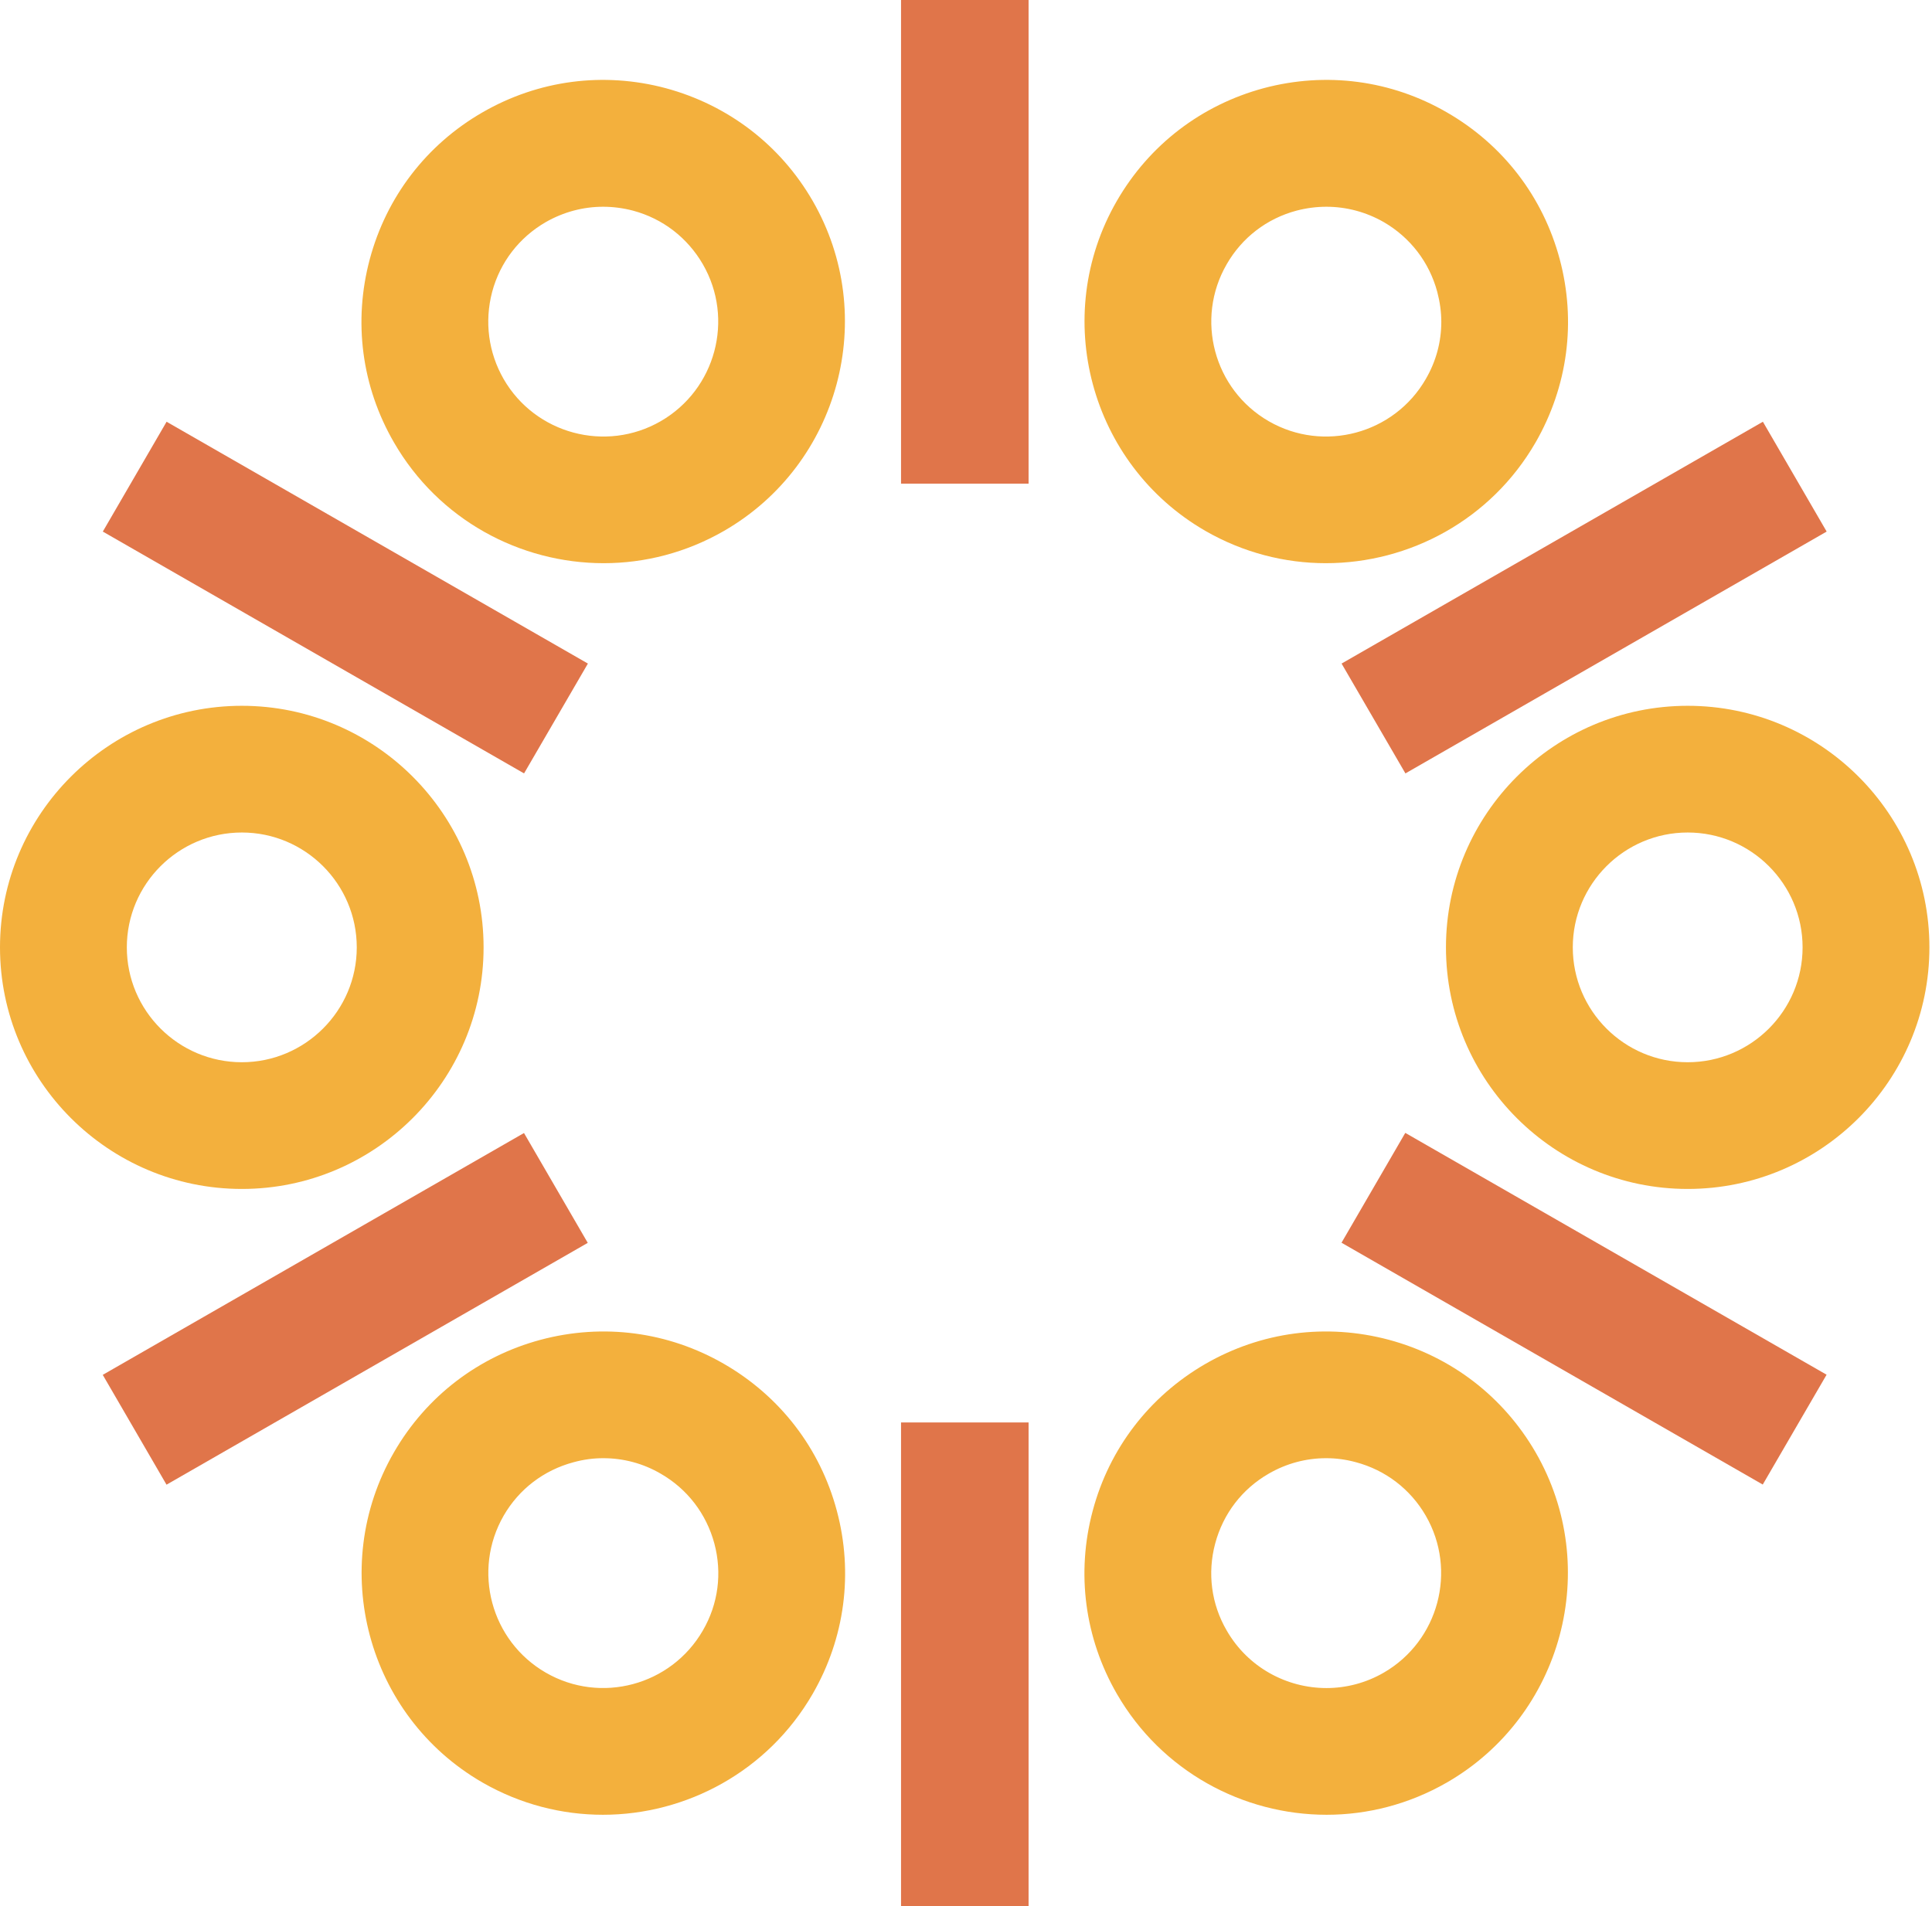 <svg xmlns="http://www.w3.org/2000/svg" version="1.1" xmlns:xlink="http://www.w3.org/1999/xlink" width="304" height="300"><svg width="304" height="300" viewBox="0 0 304 300" fill="none" xmlns="http://www.w3.org/2000/svg">
<path fill-rule="evenodd" clip-rule="evenodd" d="M245.419 40.788C242.799 30.978 236.492 22.774 227.684 17.697C218.908 12.608 208.645 11.261 198.834 13.88C189.023 16.532 180.83 22.806 175.741 31.614C165.251 49.768 171.493 73.064 189.659 83.553C195.632 86.992 202.176 88.641 208.623 88.641C221.776 88.641 234.584 81.828 241.624 69.636C246.691 60.828 248.049 50.598 245.419 40.788ZM224.342 59.664C219.361 68.299 208.267 71.274 199.632 66.294C190.985 61.303 188.031 50.221 193.023 41.586C195.427 37.403 199.319 34.406 203.998 33.155C205.565 32.746 207.132 32.541 208.698 32.541C211.847 32.541 214.941 33.36 217.733 34.956C221.905 37.381 224.902 41.273 226.153 45.941C226.563 47.493 226.789 49.099 226.789 50.652C226.789 53.8 225.97 56.872 224.342 59.664ZM127.873 31.614C122.785 22.806 114.57 16.532 104.759 13.88C94.948 11.261 84.706 12.608 75.898 17.697C67.101 22.774 60.816 30.978 58.185 40.788C55.565 50.598 56.891 60.828 61.991 69.636C69.031 81.828 81.838 88.641 94.991 88.641C101.438 88.641 107.961 86.992 113.934 83.553C132.1 73.064 138.342 49.768 127.873 31.614ZM103.961 66.294C95.326 71.274 84.232 68.299 79.251 59.664C76.847 55.481 76.211 50.62 77.44 45.941C78.69 41.273 81.688 37.381 85.882 34.956C88.674 33.36 91.768 32.541 94.894 32.541C96.476 32.541 98.046 32.746 99.606 33.155C104.274 34.406 108.166 37.403 110.591 41.586C115.583 50.221 112.608 61.303 103.961 66.294ZM38.057 111.086C17.077 111.086 0 128.14 0 149.108C0 170.075 17.077 187.13 38.057 187.13C59.026 187.13 76.092 170.075 76.092 149.108C76.092 128.14 59.015 111.086 38.057 111.086ZM38.057 167.186C28.074 167.186 19.956 159.08 19.956 149.108C19.956 139.136 28.074 131.029 38.057 131.029C48.029 131.029 56.137 139.136 56.137 149.108C56.137 159.08 48.008 167.186 38.057 167.186ZM131.668 237.754C129.049 227.944 122.742 219.762 113.934 214.673C105.147 209.596 94.894 208.248 85.073 210.868C75.262 213.498 67.058 219.794 61.991 228.58C51.501 246.744 57.743 270.051 75.898 280.541C81.871 283.979 88.404 285.629 94.873 285.629C108.004 285.629 120.833 278.794 127.873 266.602C132.94 257.827 134.299 247.564 131.668 237.754ZM110.591 256.63C105.6 265.276 94.517 268.251 85.882 263.26C77.235 258.268 74.281 247.197 79.251 238.552C81.666 234.369 85.569 231.393 90.248 230.143C91.814 229.712 93.381 229.5 94.948 229.507C98.096 229.507 101.19 230.326 103.961 231.943C108.144 234.347 111.141 238.25 112.403 242.928C113.653 247.585 113.017 252.469 110.591 256.63ZM241.624 228.58C236.535 219.794 228.342 213.498 218.531 210.868C208.699 208.248 198.457 209.596 189.659 214.673C180.873 219.762 174.566 227.944 171.946 237.754C169.316 247.564 170.674 257.827 175.741 266.602C182.781 278.794 195.589 285.629 208.742 285.629C215.189 285.629 221.711 283.979 227.684 280.541C245.85 270.051 252.114 246.744 241.624 228.58ZM217.733 263.26C214.898 264.898 211.782 265.685 208.72 265.685C202.467 265.685 196.365 262.441 193.023 256.63C190.597 252.469 189.961 247.585 191.212 242.928C192.462 238.25 195.449 234.347 199.632 231.943C202.424 230.326 205.518 229.507 208.645 229.507C210.226 229.5 211.8 229.712 213.367 230.143C218.024 231.393 221.916 234.369 224.342 238.552C229.333 247.197 226.358 258.268 217.733 263.26ZM265.558 111.086C244.578 111.086 227.522 128.14 227.522 149.108C227.522 170.075 244.578 187.13 265.558 187.13C286.537 187.13 303.593 170.075 303.593 149.108C303.593 128.14 286.537 111.086 265.558 111.086ZM265.558 167.186C255.585 167.186 247.478 159.08 247.478 149.108C247.478 139.136 255.585 131.029 265.558 131.029C275.53 131.029 283.637 139.136 283.637 149.108C283.637 159.08 275.53 167.186 265.558 167.186Z" fill="#F3B03D"></path>
<path fill-rule="evenodd" clip-rule="evenodd" d="M161.847 0H141.778V76.122H161.847V0ZM161.847 223.878H141.778V300H161.847V223.878ZM26.213 66.378L16.178 83.665L82.46 121.727L92.506 104.439L26.213 66.378ZM221.121 178.306L211.087 195.594L277.369 233.655L287.414 216.367L221.121 178.306ZM82.45 178.327L16.168 216.389L26.202 233.676L92.484 195.615L82.45 178.327ZM277.39 66.378L211.097 104.439L221.143 121.727L287.425 83.665L277.39 66.378Z" fill="#E0754A"></path>
</svg><style>@media (prefers-color-scheme: light) { :root { filter: none; } }
@media (prefers-color-scheme: dark) { :root { filter: none; } }
</style></svg>